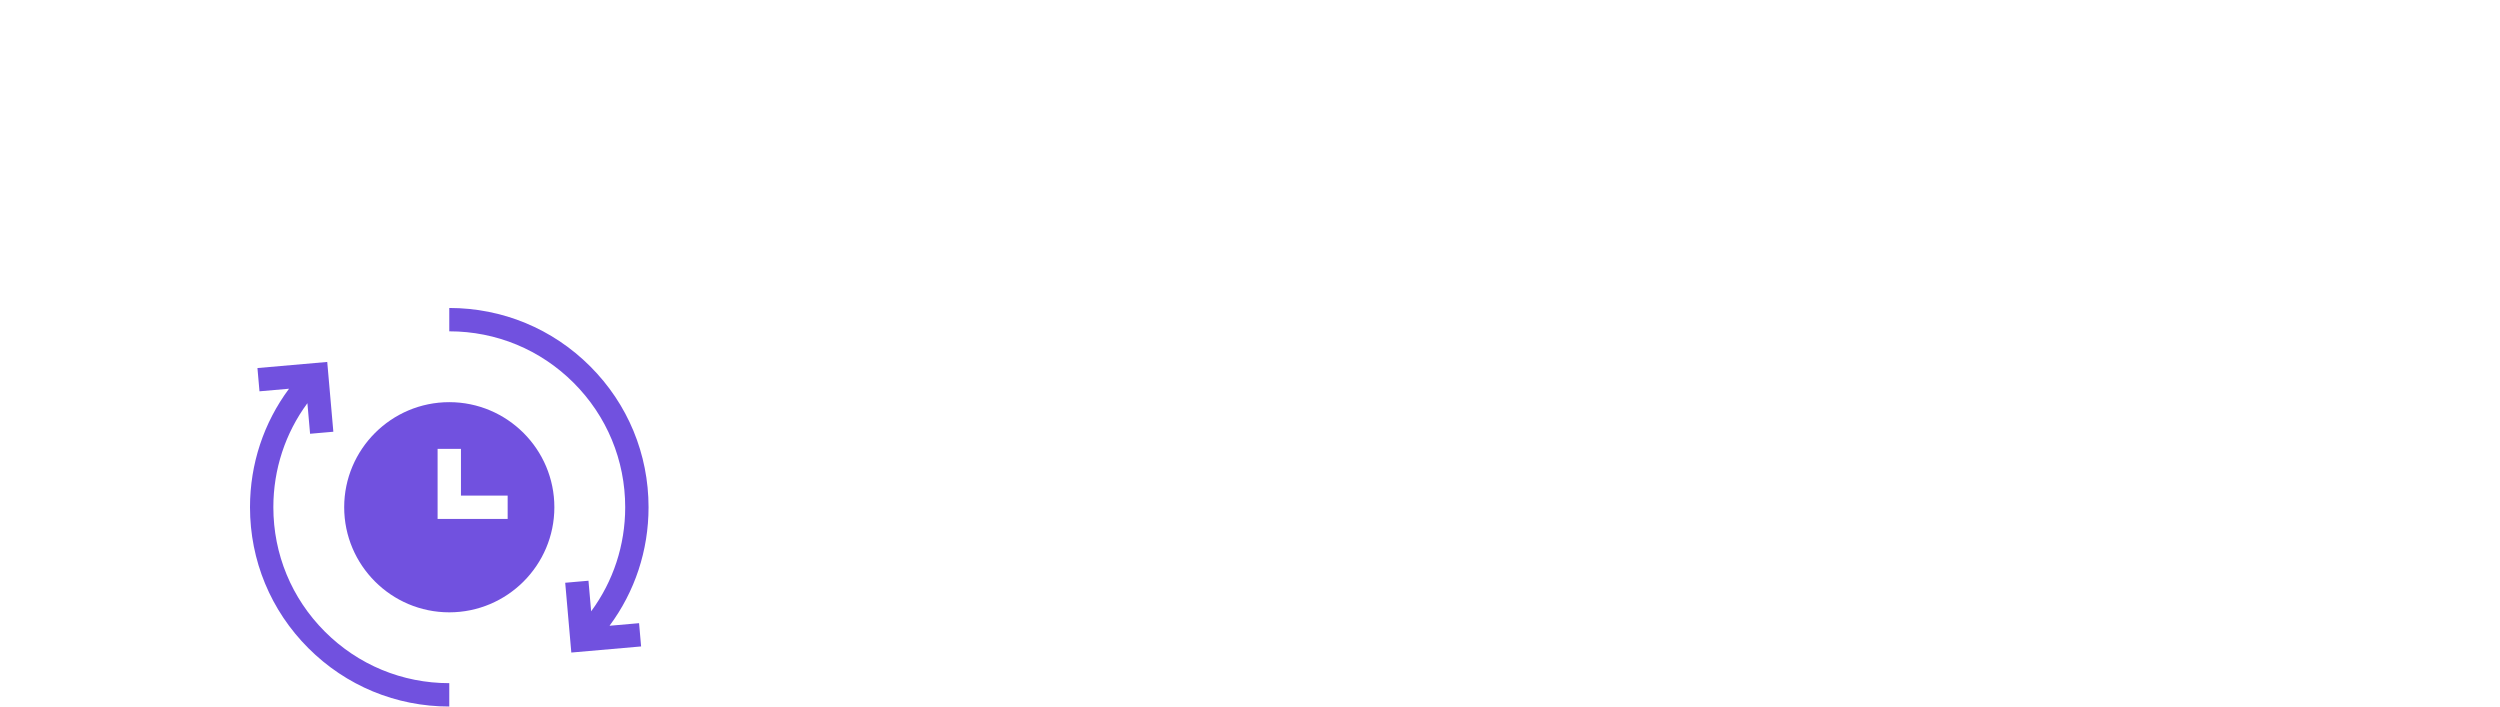 <svg width="690" height="195" viewBox="0 0 690 195" fill="none" xmlns="http://www.w3.org/2000/svg">
<g clip-path="url(#clip0_204_44)">
<path d="M124 110.996C108.007 110.996 94.996 124.007 94.996 140C94.996 155.993 108.007 169.004 124 169.004C139.993 169.004 153.004 155.993 153.004 140C153.004 124.007 139.993 110.996 124 110.996ZM120.777 123.887H127.223V136.777H140.113V143.223H120.777V123.887Z" fill="#7151DF"/>
<path d="M168.229 172.711C175.221 163.299 179 151.94 179 140C179 125.309 173.279 111.497 162.891 101.109C152.503 90.721 138.691 85 124 85V91.445C136.969 91.445 149.163 96.496 158.333 105.667C167.504 114.837 172.555 127.031 172.555 140C172.555 150.476 169.257 160.445 163.157 168.725L162.418 160.279L155.997 160.841L157.683 180.103L176.945 178.418L176.383 171.997L168.229 172.711Z" fill="#7151DF"/>
<path d="M75.445 140C75.445 129.523 78.743 119.554 84.843 111.275L85.582 119.72L92.003 119.159L90.317 99.897L71.055 101.582L71.617 108.002L79.77 107.289C72.779 116.701 69 128.06 69 140C69 154.691 74.721 168.502 85.109 178.891C95.497 189.279 109.309 195 124 195V188.554C111.031 188.554 98.837 183.504 89.667 174.333C80.496 165.162 75.445 152.969 75.445 140Z" fill="#7151DF"/>
</g>
<defs>
<clipPath id="clip0_204_44">
<rect width="110" height="110" fill="white" transform="translate(69 85)"/>
</clipPath>
</defs>
</svg>
